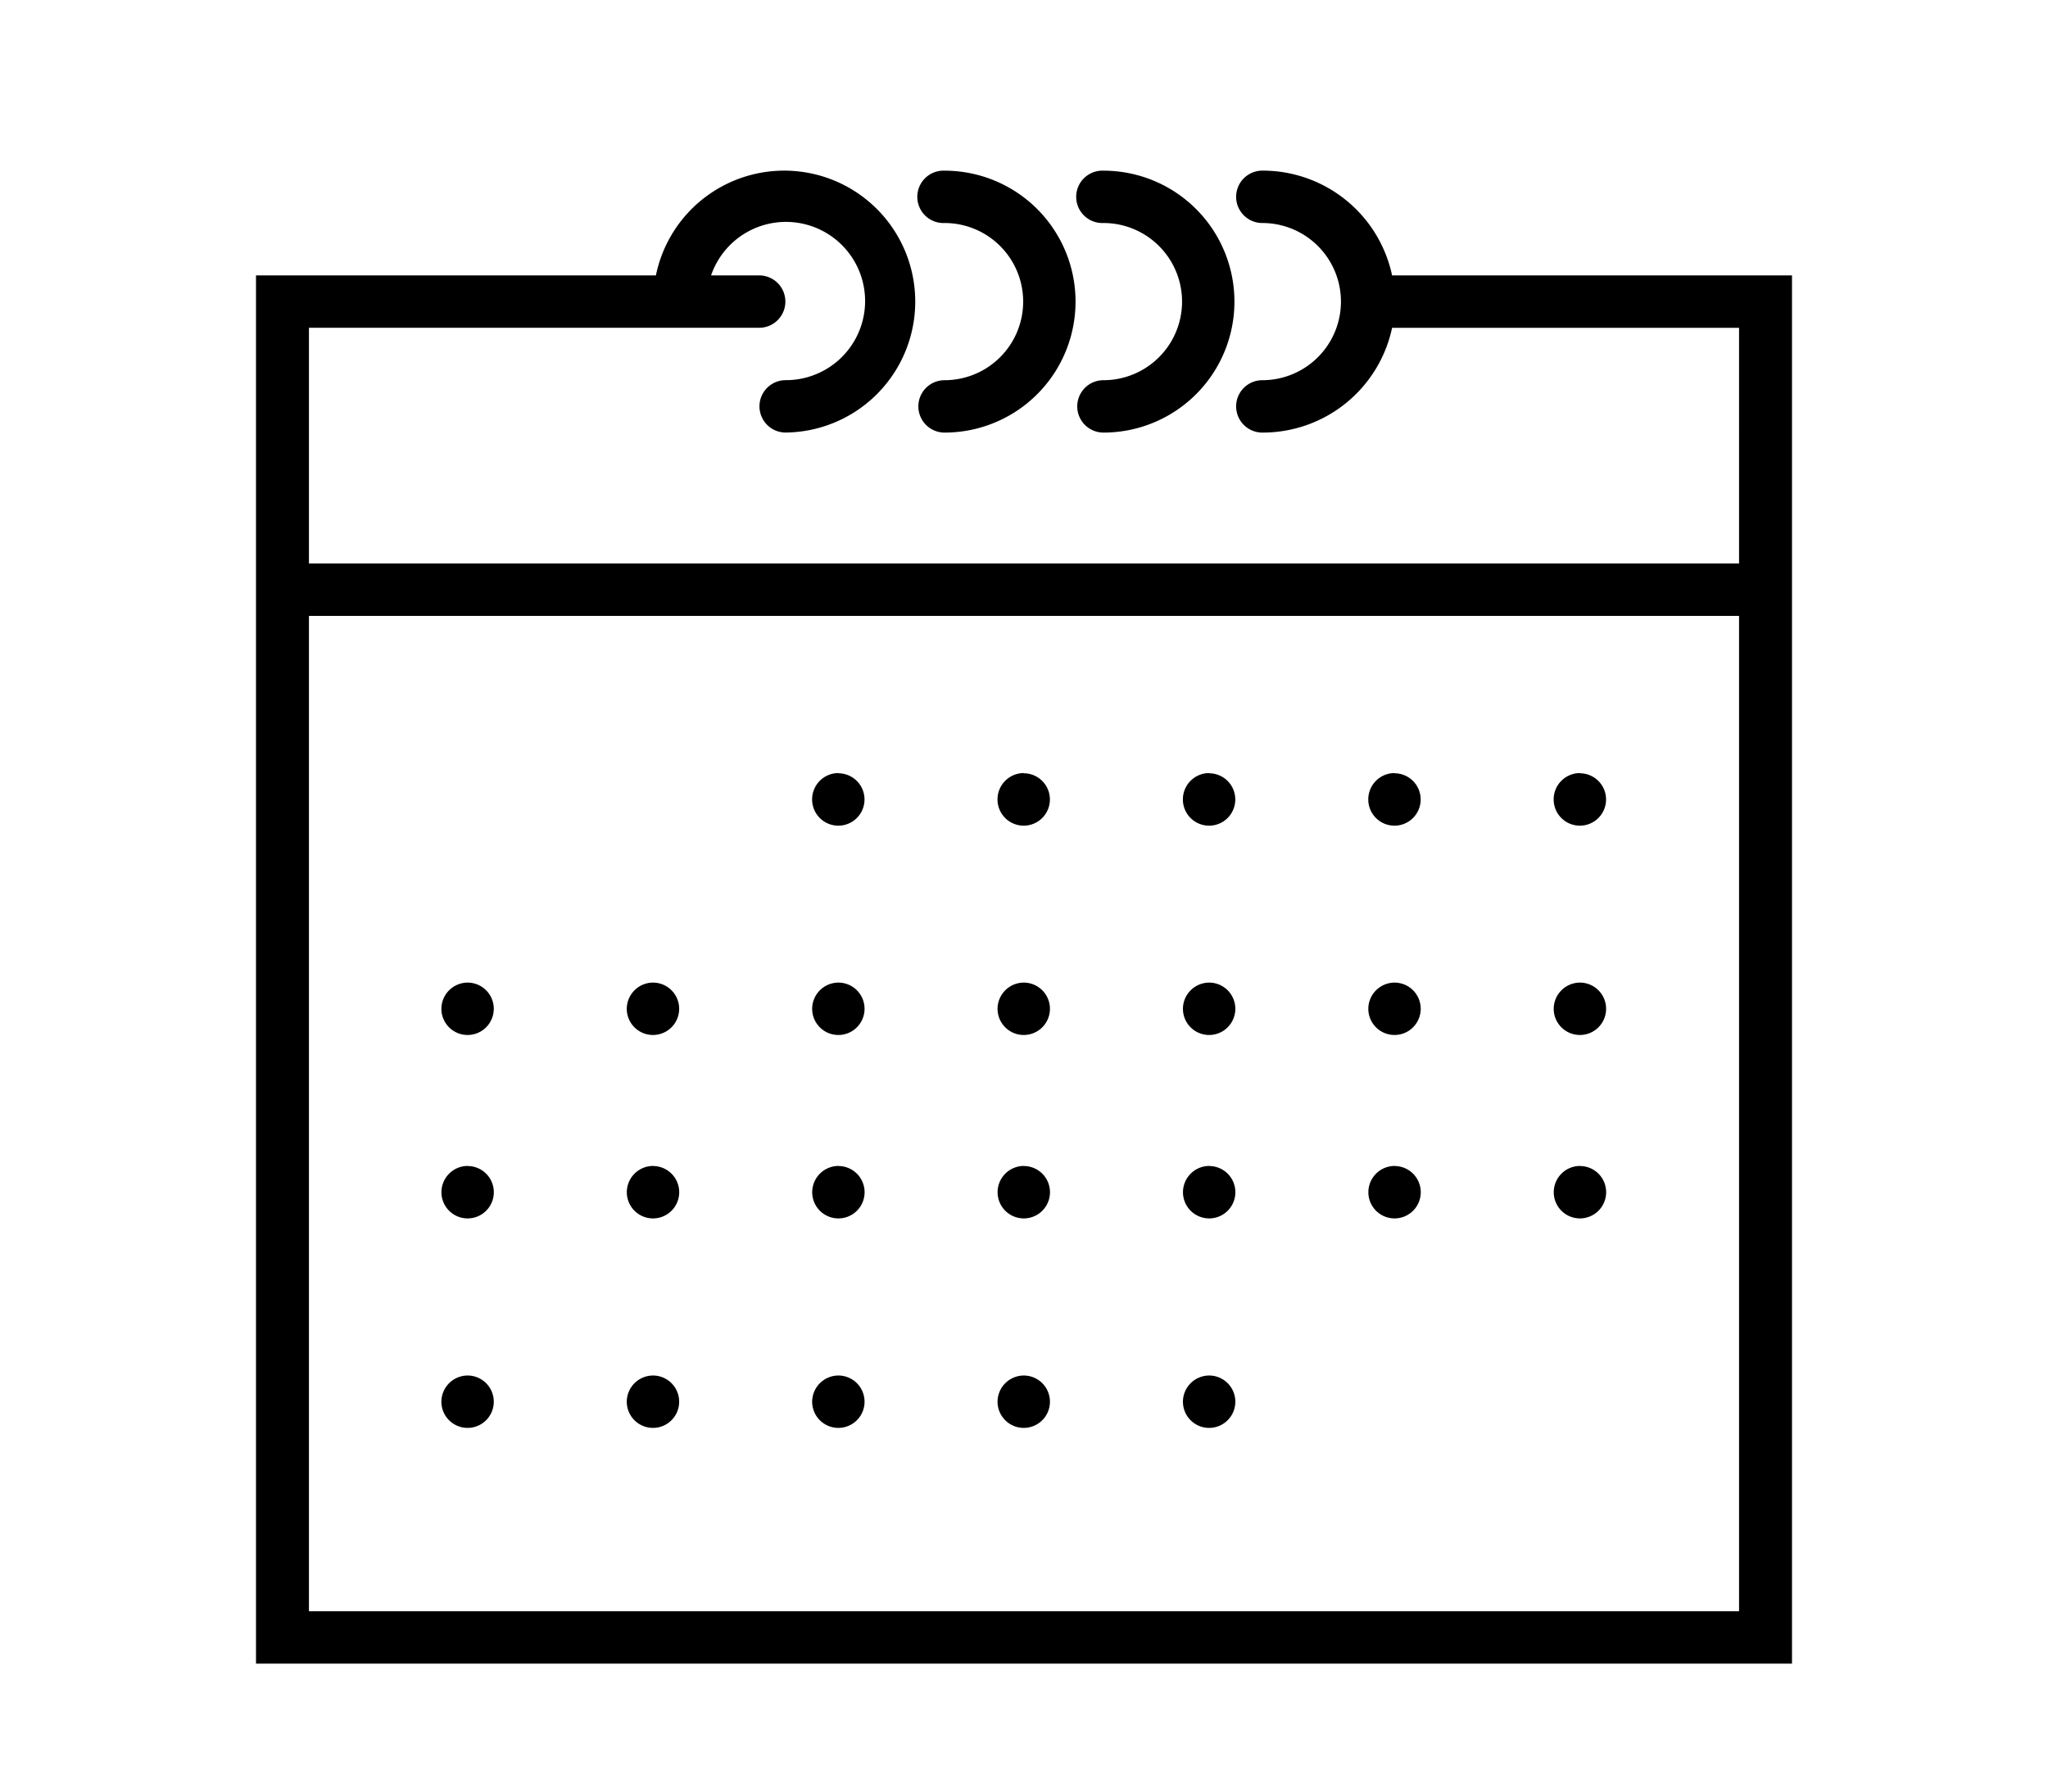 <svg xmlns="http://www.w3.org/2000/svg" width="48" height="42" viewBox="0 0 48 42">
<defs>
    <style>
      .cls-1 {
        fill-rule: evenodd;
      }
    </style>
  </defs>
  <path id="Forma_1" data-name="Forma 1" class="cls-1" d="M32.627,6.456A3.1,3.1,0,0,0,29.586,4a0.614,0.614,0,1,0,0,1.228,1.842,1.842,0,1,1,0,3.685,0.614,0.614,0,1,0,0,1.228,3.1,3.1,0,0,0,3.041-2.456h8.132V13.21H7.241V7.684H17.793a0.614,0.614,0,1,0,0-1.228H16.666a1.855,1.855,0,1,1,1.748,2.456,0.614,0.614,0,1,0,0,1.228,3.07,3.07,0,1,0-3.041-3.684H6V39H42V6.456H32.627Zm8.132,31.316H7.241V14.439H40.759V37.772ZM22.138,5.228a1.842,1.842,0,1,1,0,3.685,0.614,0.614,0,1,0,0,1.228,3.07,3.07,0,1,0,0-6.14A0.614,0.614,0,1,0,22.138,5.228Zm3.724,0a1.842,1.842,0,1,1,0,3.685,0.614,0.614,0,1,0,0,1.228,3.07,3.07,0,1,0,0-6.14A0.614,0.614,0,1,0,25.862,5.228Zm-6.207,12.9a0.614,0.614,0,1,1-.621.614A0.617,0.617,0,0,1,19.655,18.123Zm4.345,0a0.614,0.614,0,1,1-.621.614A0.617,0.617,0,0,1,24,18.123Zm4.345,0a0.614,0.614,0,1,1-.621.614A0.617,0.617,0,0,1,28.345,18.123Zm4.345,0a0.614,0.614,0,1,1-.621.614A0.617,0.617,0,0,1,32.69,18.123Zm4.345,0a0.614,0.614,0,1,1-.621.614A0.617,0.617,0,0,1,37.035,18.123ZM10.966,23.035a0.614,0.614,0,1,1-.621.614A0.617,0.617,0,0,1,10.966,23.035Zm4.345,0a0.614,0.614,0,1,1-.621.614A0.617,0.617,0,0,1,15.31,23.035Zm4.345,0a0.614,0.614,0,1,1-.621.614A0.617,0.617,0,0,1,19.655,23.035Zm4.345,0a0.614,0.614,0,1,1-.621.614A0.617,0.617,0,0,1,24,23.035Zm4.345,0a0.614,0.614,0,1,1-.621.614A0.617,0.617,0,0,1,28.345,23.035Zm4.345,0a0.614,0.614,0,1,1-.621.614A0.617,0.617,0,0,1,32.69,23.035Zm4.345,0a0.614,0.614,0,1,1-.621.614A0.617,0.617,0,0,1,37.035,23.035Zm-26.069,4.3a0.614,0.614,0,1,1-.621.614A0.617,0.617,0,0,1,10.966,27.333Zm4.345,0a0.614,0.614,0,1,1-.621.614A0.617,0.617,0,0,1,15.31,27.333Zm4.345,0a0.614,0.614,0,1,1-.621.614A0.617,0.617,0,0,1,19.655,27.333Zm4.345,0a0.614,0.614,0,1,1-.621.614A0.617,0.617,0,0,1,24,27.333Zm4.345,0a0.614,0.614,0,1,1-.621.614A0.617,0.617,0,0,1,28.345,27.333Zm4.345,0a0.614,0.614,0,1,1-.621.614A0.617,0.617,0,0,1,32.69,27.333Zm4.345,0a0.614,0.614,0,1,1-.621.614A0.617,0.617,0,0,1,37.035,27.333ZM10.966,32.246a0.614,0.614,0,1,1-.621.614A0.617,0.617,0,0,1,10.966,32.246Zm4.345,0a0.614,0.614,0,1,1-.621.614A0.617,0.617,0,0,1,15.31,32.246Zm4.345,0a0.614,0.614,0,1,1-.621.614A0.617,0.617,0,0,1,19.655,32.246Zm4.345,0a0.614,0.614,0,1,1-.621.614A0.617,0.617,0,0,1,24,32.246Zm4.345,0a0.614,0.614,0,1,1-.621.614A0.617,0.617,0,0,1,28.345,32.246Z"/>
</svg>
